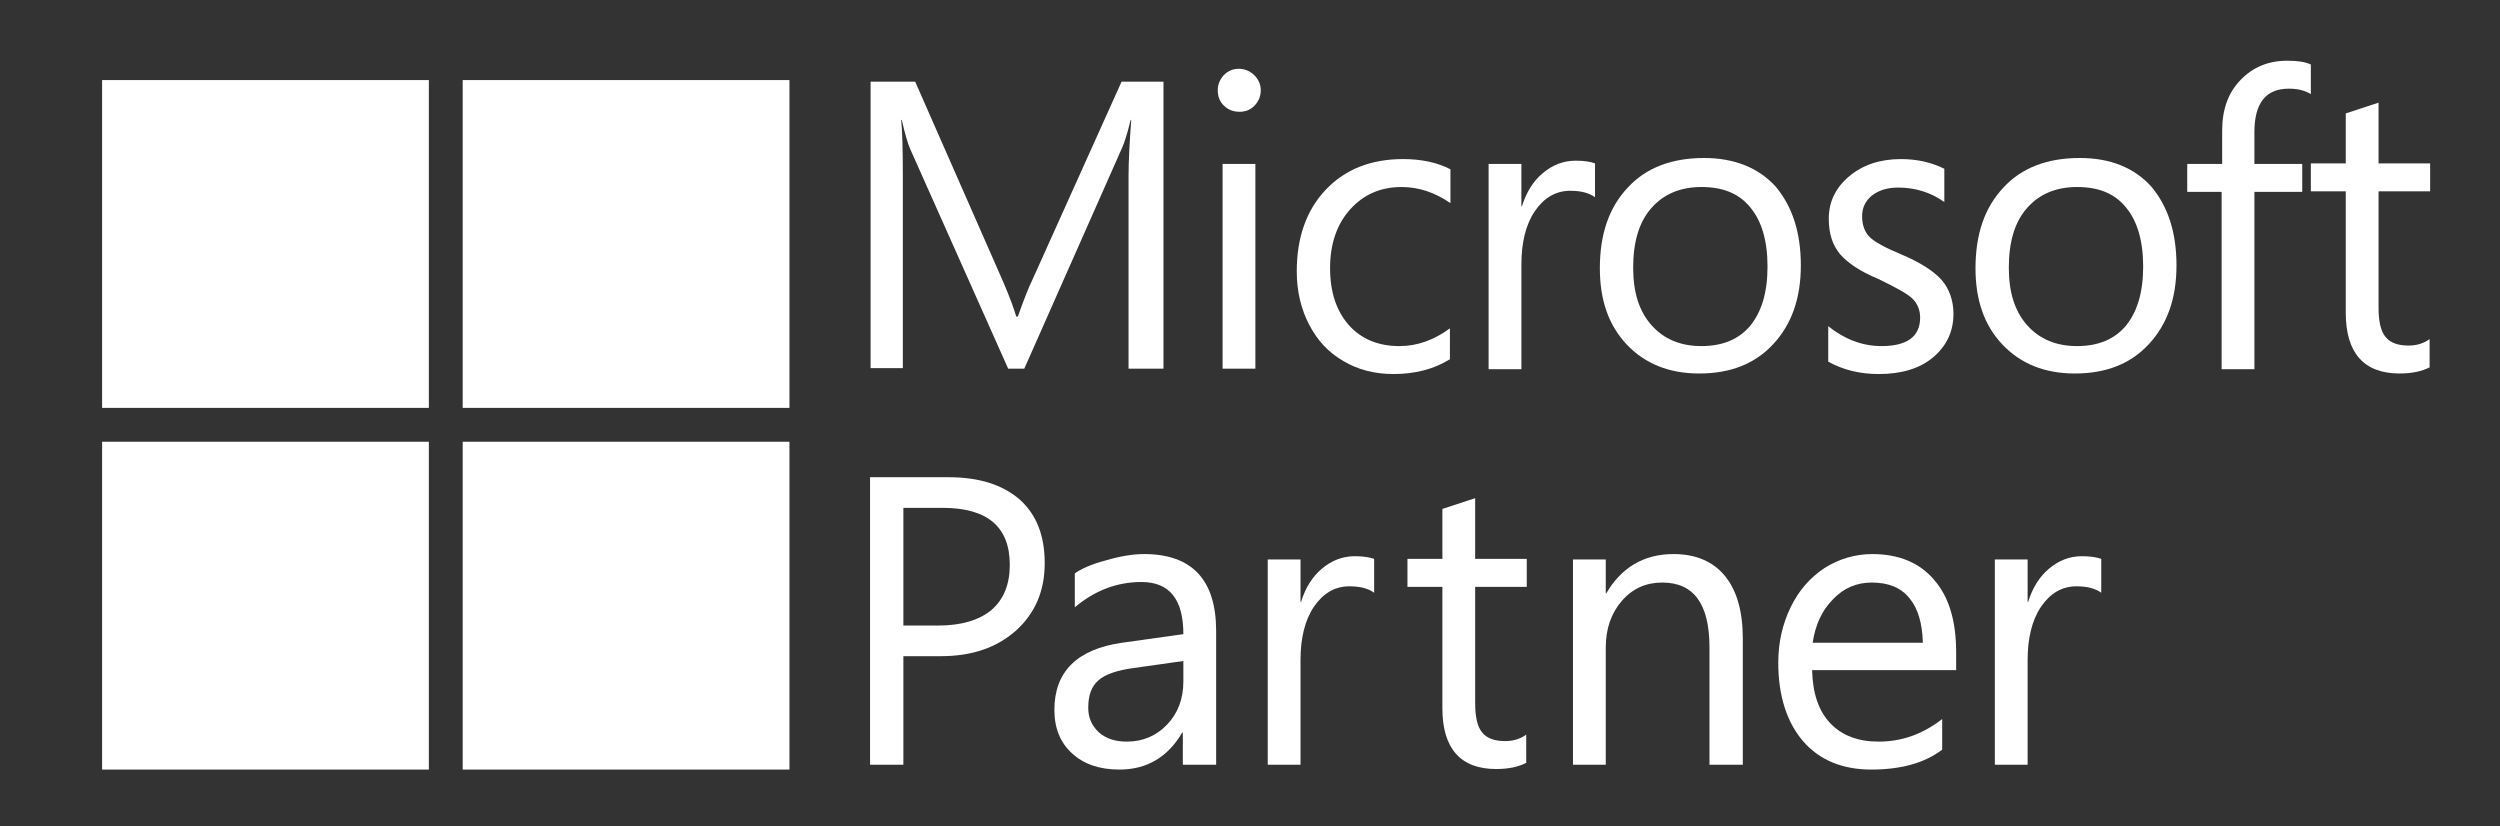 <?xml version="1.0" encoding="utf-8"?>
<!-- Generator: Adobe Illustrator 25.4.1, SVG Export Plug-In . SVG Version: 6.00 Build 0)  -->
<svg version="1.1" id="Layer_1" xmlns="http://www.w3.org/2000/svg" xmlns:xlink="http://www.w3.org/1999/xlink" x="0px" y="0px"
	 viewBox="0 0 465.2 153.7" style="enable-background:new 0 0 465.2 153.7;" xml:space="preserve">
<rect x="0" y="0" width="465.2" height="153.7" fill="#333333" stroke="none"/>
<style type="text/css">
	.st0{fill:#FFFFFF;}
</style>
<g>
	<path class="st0" d="M216.2,68.6H210V32.7c0-2.8,0.2-6.3,0.5-10.4h-0.1c-0.6,2.4-1.1,4.1-1.6,5.2l-18.2,41.1h-3l-18.2-40.8
		c-0.5-1.1-1-2.9-1.6-5.5h-0.1c0.2,2.1,0.3,5.6,0.3,10.4v35.8h-6V15.2h8.3l16.4,37.3c1.2,2.8,2,5,2.4,6.4h0.3
		c1.2-3.4,2.1-5.6,2.6-6.6l16.7-37.1h7.8V68.6"/>
	<path class="st0" d="M233.6,68.6h-6.1V30.5h6.1V68.6 M234.6,16.8c0,1.1-0.4,2.1-1.2,2.9c-0.8,0.8-1.7,1.1-2.8,1.1
		c-1.1,0-2.1-0.4-2.8-1.1c-0.8-0.7-1.2-1.7-1.2-2.9c0-1.1,0.4-2,1.1-2.8c0.8-0.8,1.7-1.2,2.8-1.2c1.1,0,2.1,0.4,2.9,1.2
		C234.2,14.8,234.6,15.7,234.6,16.8"/>
	<path class="st0" d="M269.7,66.9c-2.9,1.8-6.4,2.7-10.4,2.7c-3.5,0-6.6-0.8-9.3-2.4c-2.8-1.6-4.9-3.9-6.4-6.8
		c-1.5-2.9-2.3-6.2-2.3-9.9c0-6.3,1.8-11.4,5.4-15.2c3.6-3.8,8.4-5.7,14.4-5.7c3.3,0,6.3,0.6,8.8,1.9v6.3c-2.9-2-5.9-3-9.1-3
		c-3.9,0-7.1,1.4-9.6,4.2c-2.5,2.8-3.7,6.5-3.7,10.9c0,4.5,1.2,8,3.5,10.6c2.3,2.6,5.5,3.9,9.4,3.9c3.3,0,6.4-1.1,9.4-3.3V66.9"/>
	<path class="st0" d="M296.8,36.7c-1.1-0.8-2.6-1.2-4.6-1.2c-2.7,0-4.9,1.3-6.6,3.8c-1.7,2.5-2.5,5.9-2.5,9.9v19.5H277V30.5h6.1v7.9
		h0.1c0.8-2.6,2.1-4.7,3.9-6.2c1.8-1.5,3.8-2.3,6.1-2.3c1.6,0,2.8,0.2,3.6,0.5V36.7"/>
	<path class="st0" d="M328.9,49.6c0-4.8-1.1-8.5-3.2-11c-2.1-2.6-5.1-3.8-9.1-3.8c-3.9,0-7,1.3-9.3,3.9c-2.3,2.6-3.4,6.3-3.4,11.1
		c0,4.6,1.1,8.1,3.4,10.7c2.3,2.6,5.4,3.9,9.3,3.9c4,0,7-1.3,9.1-3.8C327.8,58,328.9,54.4,328.9,49.6 M335.1,49.4
		c0,6.1-1.7,10.9-5.1,14.6c-3.4,3.7-8,5.5-13.8,5.5c-5.6,0-10.1-1.8-13.5-5.4c-3.4-3.6-5-8.3-5-14.2c0-6.3,1.7-11.3,5.2-15
		c3.4-3.7,8.2-5.5,14.2-5.5c5.6,0,10.1,1.8,13.3,5.3C333.5,38.4,335.1,43.2,335.1,49.4"/>
	<path class="st0" d="M363.5,58.4c0,3.3-1.3,6-3.8,8.1c-2.5,2.1-5.9,3.1-10.1,3.1c-3.6,0-6.7-0.8-9.4-2.3v-6.6
		c3,2.4,6.3,3.7,9.9,3.7c4.8,0,7.2-1.8,7.2-5.3c0-1.4-0.5-2.6-1.4-3.5c-0.9-0.9-3.1-2.1-6.4-3.7c-3.4-1.4-5.7-3-7.1-4.6
		c-1.4-1.7-2.1-3.8-2.1-6.6c0-3.2,1.3-5.8,3.8-7.9c2.5-2.1,5.7-3.2,9.6-3.2c3,0,5.7,0.6,8.1,1.8v6.2c-2.5-1.8-5.4-2.7-8.6-2.7
		c-2,0-3.6,0.5-4.9,1.5c-1.2,1-1.8,2.3-1.8,3.8c0,1.7,0.5,3,1.4,3.9c0.9,0.9,2.9,2,5.8,3.2c3.6,1.5,6.2,3.2,7.6,4.8
		C362.7,53.7,363.5,55.9,363.5,58.4"/>
	<path class="st0" d="M398.8,49.6c0-4.8-1.1-8.5-3.2-11c-2.1-2.6-5.1-3.8-9.1-3.8c-3.9,0-7,1.3-9.3,3.9c-2.3,2.6-3.4,6.3-3.4,11.1
		c0,4.6,1.1,8.1,3.4,10.7c2.3,2.6,5.4,3.9,9.3,3.9c4,0,7-1.3,9.1-3.8C397.7,58,398.8,54.4,398.8,49.6 M405,49.4
		c0,6.1-1.7,10.9-5.1,14.6c-3.4,3.7-8,5.5-13.8,5.5c-5.6,0-10.1-1.8-13.5-5.4c-3.4-3.6-5-8.3-5-14.2c0-6.3,1.7-11.3,5.2-15
		c3.4-3.7,8.2-5.5,14.2-5.5c5.7,0,10.1,1.8,13.3,5.3C403.4,38.4,405,43.2,405,49.4"/>
	<path class="st0" d="M430,17.5c-1.2-0.7-2.5-1-4.1-1c-4.3,0-6.4,2.7-6.4,8.1v5.9h8.9v5.2h-8.9v33h-6.1v-33H407v-5.2h6.5v-6.2
		c0-3.9,1.1-7,3.4-9.4c2.3-2.4,5.2-3.6,8.7-3.6c1.9,0,3.3,0.2,4.4,0.7V17.5"/>
	<path class="st0" d="M452.2,68.3c-1.5,0.8-3.4,1.2-5.7,1.2c-6.6,0-10-3.8-10-11.3V35.6h-6.5v-5.2h6.5v-9.3l6.1-2v11.3h9.6v5.2h-9.6
		v21.6c0,2.6,0.4,4.4,1.3,5.5c0.9,1.1,2.3,1.6,4.3,1.6c1.5,0,2.8-0.4,3.9-1.2V68.3"/>
</g>
<g>
	<path class="st0" d="M187.9,105.1c0-7.1-4.2-10.6-12.5-10.6h-7.3v21.9h6.5c4.3,0,7.6-1,9.9-2.9
		C186.8,111.5,187.9,108.7,187.9,105.1 M194.4,104.8c0,5.2-1.8,9.3-5.3,12.5c-3.6,3.2-8.2,4.8-14,4.8h-7v20.2h-6.2V88.8h14.6
		c5.7,0,10.1,1.4,13.3,4.2C192.9,95.8,194.4,99.7,194.4,104.8"/>
	<path class="st0" d="M220.2,123l-9.2,1.3c-3.1,0.4-5.4,1.2-6.6,2.3c-1.3,1.1-1.9,2.8-1.9,5.1c0,1.9,0.7,3.4,2,4.6
		c1.4,1.2,3.1,1.7,5.2,1.7c3,0,5.5-1.1,7.5-3.2c2-2.1,3-4.8,3-8V123 M226.2,142.3h-6.1v-6H220c-2.7,4.6-6.6,6.9-11.7,6.9
		c-3.7,0-6.6-1-8.8-3c-2.2-2-3.3-4.7-3.3-8.1c0-7.1,4.2-11.3,12.6-12.5l11.4-1.6c0-6.5-2.6-9.7-7.8-9.7c-4.6,0-8.7,1.6-12.4,4.7
		v-6.3c1.1-0.8,3-1.7,5.7-2.4c2.7-0.8,5.1-1.2,7.2-1.2c8.9,0,13.4,4.8,13.4,14.3V142.3"/>
	<path class="st0" d="M255.7,110.3c-1.1-0.8-2.6-1.2-4.6-1.2c-2.7,0-4.9,1.3-6.6,3.8c-1.7,2.5-2.5,5.9-2.5,9.9v19.5h-6.1v-38.2h6.1
		v7.9h0.1c0.8-2.6,2.1-4.7,3.9-6.2c1.8-1.5,3.8-2.3,6.1-2.3c1.6,0,2.8,0.2,3.6,0.5V110.3"/>
	<path class="st0" d="M284.1,141.9c-1.5,0.8-3.4,1.2-5.7,1.2c-6.6,0-10-3.8-10-11.3v-22.6h-6.5v-5.2h6.5v-9.3l6.1-2v11.3h9.6v5.2
		h-9.6v21.6c0,2.6,0.4,4.4,1.3,5.5c0.9,1.1,2.3,1.6,4.3,1.6c1.5,0,2.8-0.4,3.9-1.2V141.9"/>
	<path class="st0" d="M324.2,142.3h-6.1v-21.8c0-8.1-2.9-12.1-8.8-12.1c-3,0-5.5,1.1-7.5,3.4c-2,2.3-3,5.2-3,8.7v21.8h-6.1v-38.2
		h6.1v6.3h0.1c2.8-4.8,7-7.3,12.5-7.3c4.2,0,7.4,1.4,9.6,4.1c2.2,2.7,3.3,6.6,3.3,11.6V142.3"/>
	<path class="st0" d="M357.8,119.5c-0.1-3.5-0.9-6.3-2.5-8.2c-1.6-2-4-2.9-7-2.9c-2.8,0-5.2,1-7.2,3.1c-2,2-3.3,4.7-3.8,8.1H357.8
		 M364.1,124.7h-26.9c0.1,4.3,1.2,7.6,3.4,9.9c2.2,2.3,5.2,3.4,9,3.4c4.3,0,8.2-1.4,11.8-4.2v5.7c-3.3,2.5-7.7,3.7-13.2,3.7
		c-5.4,0-9.7-1.8-12.7-5.3c-3-3.5-4.6-8.4-4.6-14.6c0-3.8,0.8-7.2,2.3-10.3c1.5-3.1,3.6-5.5,6.3-7.3c2.7-1.7,5.7-2.6,8.9-2.6
		c4.9,0,8.8,1.6,11.5,4.8c2.8,3.2,4.1,7.7,4.1,13.5V124.7"/>
	<path class="st0" d="M391,110.3c-1.1-0.8-2.6-1.2-4.6-1.2c-2.7,0-4.9,1.3-6.6,3.8c-1.7,2.5-2.5,5.9-2.5,9.9v19.5h-6.1v-38.2h6.1
		v7.9h0.1c0.8-2.6,2.1-4.7,3.9-6.2c1.8-1.5,3.8-2.3,6.1-2.3c1.6,0,2.8,0.2,3.6,0.5V110.3"/>
</g>
<polyline class="st0" points="79.8,75.9 19,75.9 19,14.9 79.8,14.9 79.8,75.9 "/>
<polyline class="st0" points="146.9,75.9 86.1,75.9 86.1,14.9 146.9,14.9 146.9,75.9 "/>
<polyline class="st0" points="79.8,143.2 19,143.2 19,82.2 79.8,82.2 79.8,143.2 "/>
<polyline class="st0" points="146.9,143.2 86.1,143.2 86.1,82.2 146.9,82.2 146.9,143.2 "/>
</svg>
